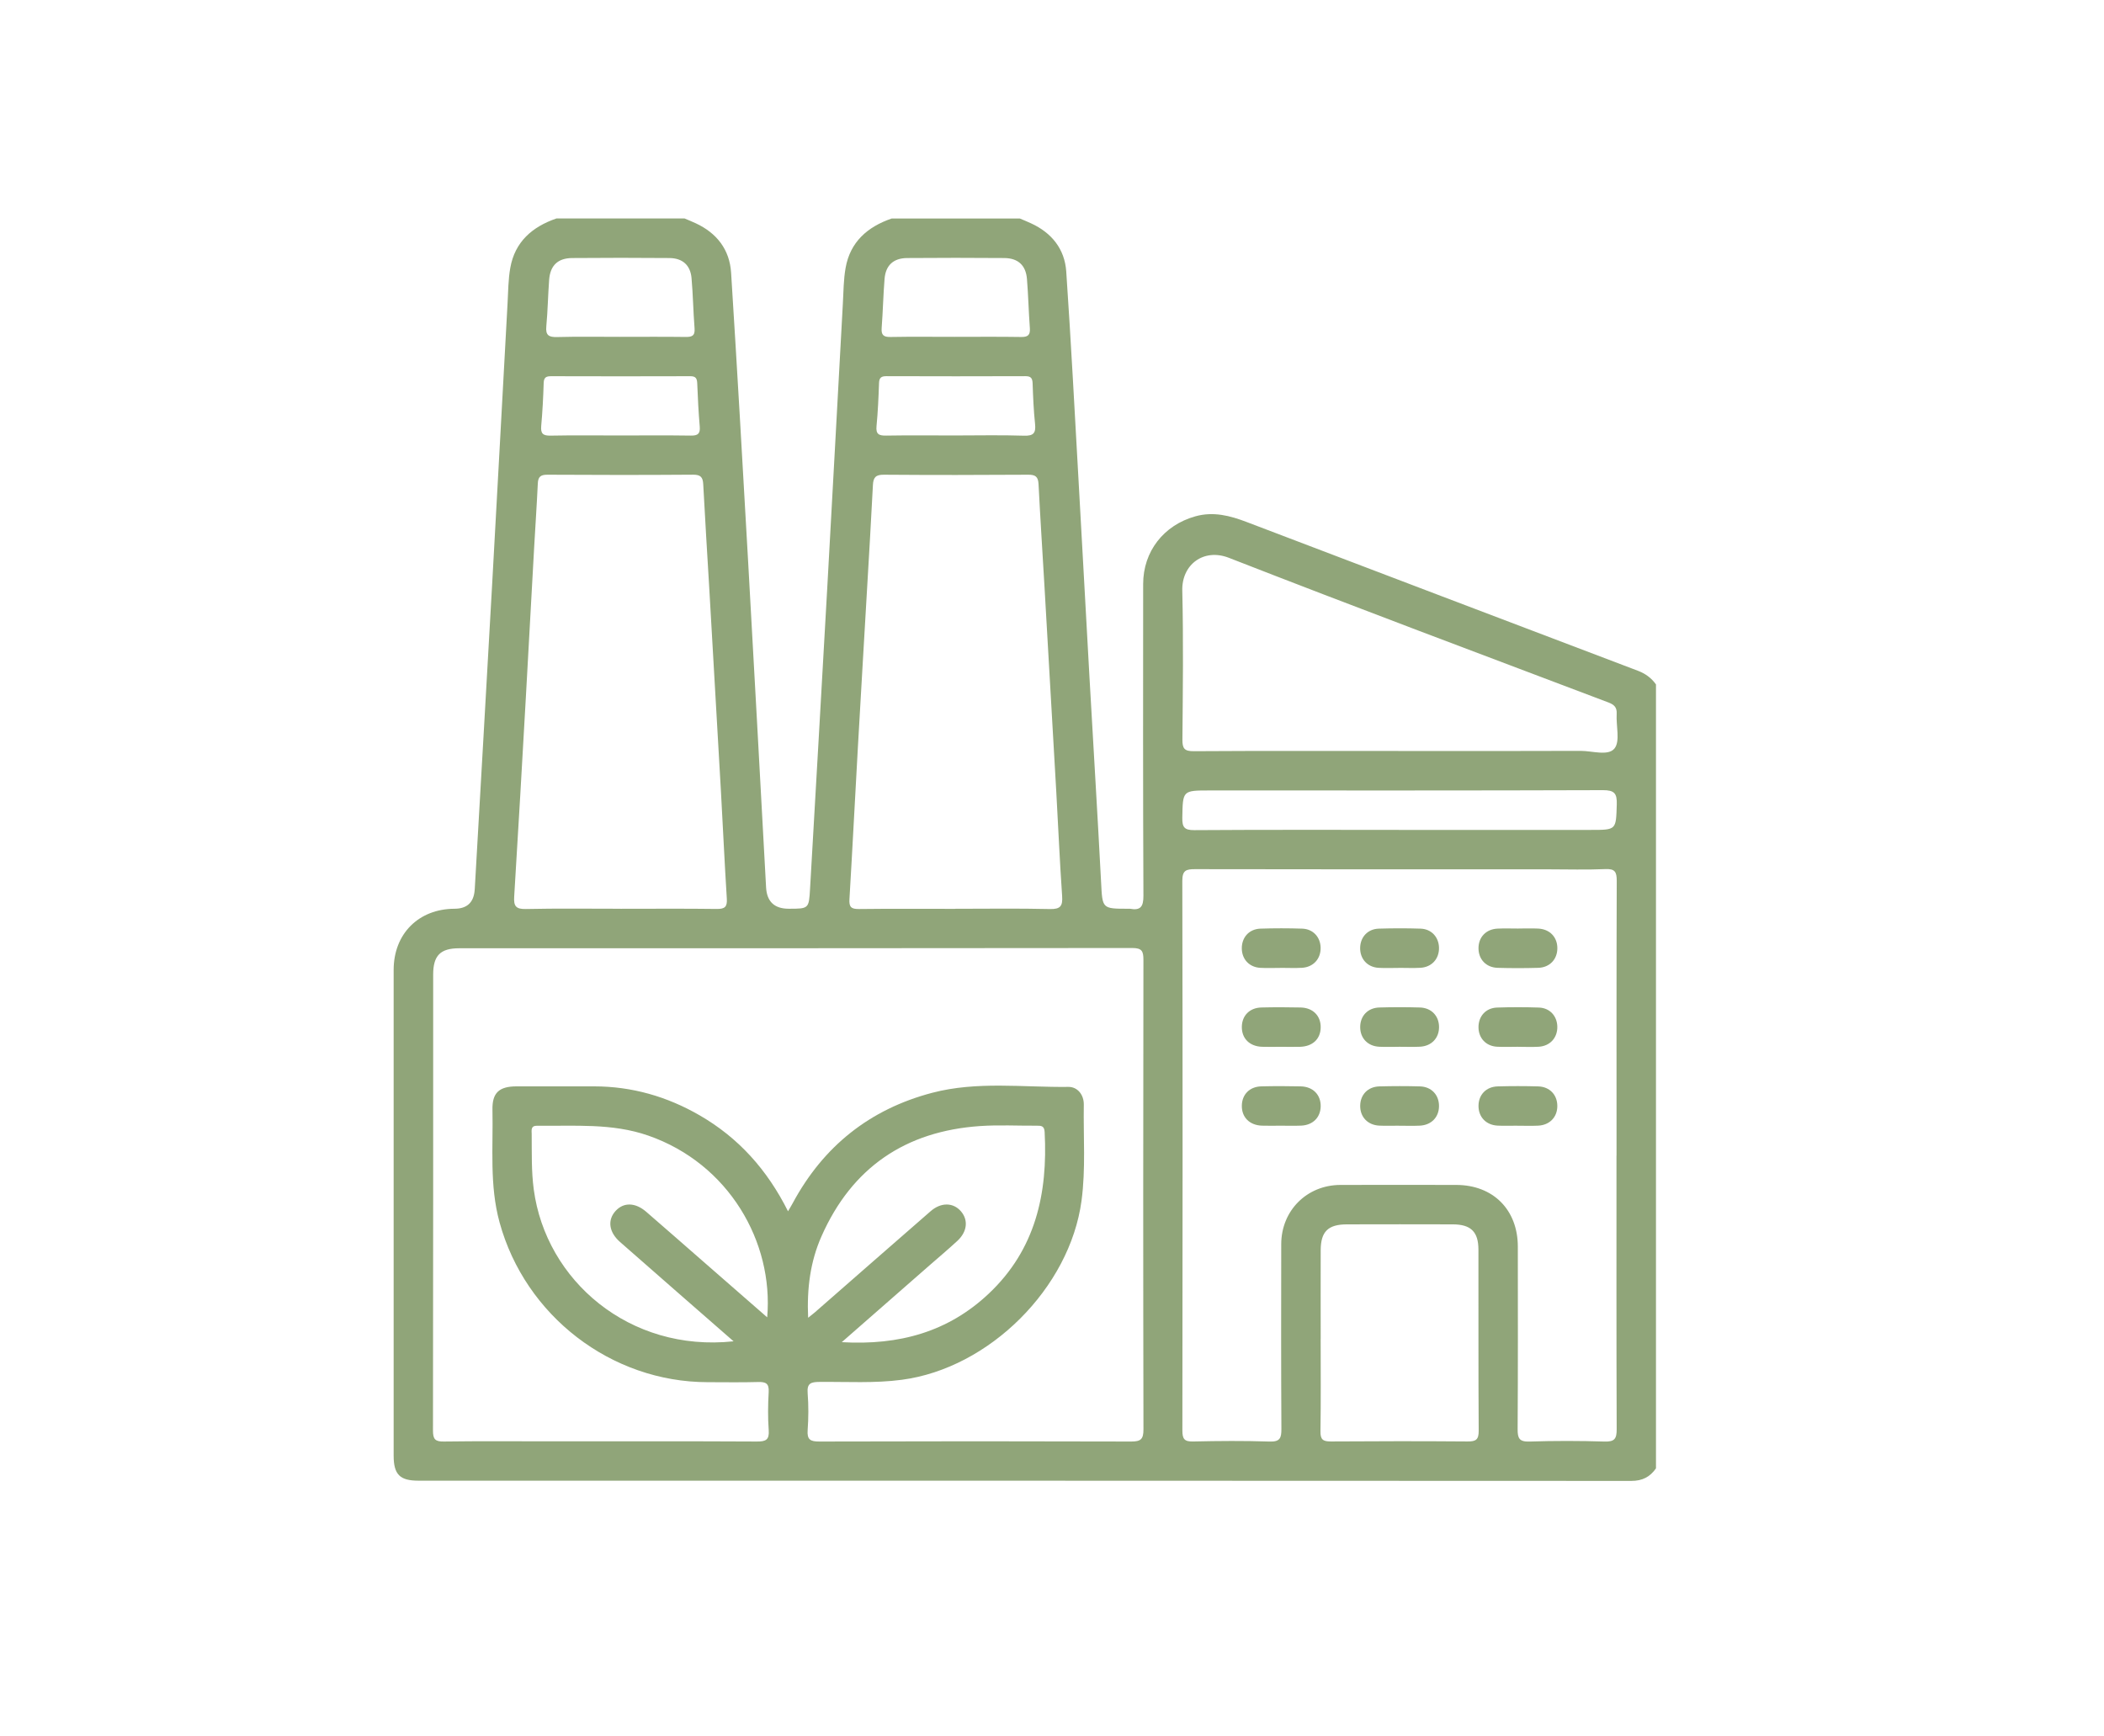 <?xml version="1.0" encoding="UTF-8"?> <svg xmlns="http://www.w3.org/2000/svg" id="a" viewBox="0 0 638.77 527.04"><defs><style>.b{fill:#90a579;}</style></defs><path class="b" d="M270.71,66.35c12.97,0,25.95,0,38.92,0,1.13,.48,2.27,.94,3.39,1.46,6.29,2.89,10.23,7.82,10.69,14.64,1.48,21.75,2.61,43.52,3.84,65.29,1.09,19.28,2.12,38.56,3.21,57.84,1.17,20.77,2.45,41.54,3.53,62.31,.42,8.04,.23,8.05,8.37,8.04,.12,0,.25-.02,.37,0,3.23,.59,4.13-.61,4.11-3.97-.15-31.54-.1-63.08-.08-94.62,0-9.92,6.24-17.87,15.83-20.56,5.49-1.54,10.56-.2,15.62,1.73,39.57,15.07,79.14,30.13,118.73,45.15,2.3,.87,4.11,2.19,5.51,4.15v238.04c-1.82,2.61-4.12,3.81-7.5,3.81-122.73-.08-245.47-.06-368.2-.07-5.69,0-7.54-1.88-7.54-7.64,0-49.14,0-98.29,0-147.43,0-10.98,7.56-18.55,18.5-18.59q5.68-.02,6.1-5.7c0-.12,.02-.25,.03-.37,1.76-30.74,3.54-61.47,5.26-92.21,1.6-28.5,3.12-57,4.69-85.5,.2-3.61,.2-7.27,.83-10.81,1.4-7.92,6.67-12.48,14-15h38.92c1.13,.48,2.28,.94,3.39,1.46,6.41,2.98,10.29,8.01,10.73,15.02,1.85,29.35,3.53,58.72,5.19,88.08,1.86,32.85,3.63,65.71,5.43,98.56q.36,6.47,6.88,6.47c6.09,0,6.12,0,6.47-6.09,1.77-30.73,3.55-61.47,5.27-92.2,1.6-28.5,3.12-57,4.69-85.49,.2-3.61,.2-7.26,.83-10.8,1.4-7.92,6.67-12.48,13.99-15Zm-31.49,301.47c.73-1.25,1.11-1.86,1.45-2.5,9.29-17.27,23.39-28.53,42.36-33.51,13.61-3.57,27.54-1.62,41.33-1.79,2.79-.03,4.73,2.41,4.68,5.41-.16,9.71,.61,19.43-.69,29.14-3.56,26.53-27.99,50.86-54.53,54.38-8.35,1.11-16.68,.57-25.02,.65-2.62,.02-3.84,.41-3.6,3.41,.29,3.72,.27,7.49,0,11.22-.21,2.88,.79,3.48,3.54,3.47,31.56-.1,63.13-.1,94.69,0,2.89,0,3.72-.68,3.72-3.67-.1-47.53-.09-95.06-.01-142.59,0-2.66-.47-3.59-3.41-3.59-68.12,.09-136.23,.07-204.35,.08-5.69,0-7.87,2.22-7.87,7.97-.01,46.16,.02,92.32-.06,138.48,0,2.61,.66,3.36,3.3,3.32,10.85-.15,21.71-.06,32.56-.06,20.83,0,41.67-.05,62.5,.06,2.69,.01,3.78-.5,3.57-3.44-.28-3.85-.23-7.74-.01-11.59,.15-2.58-.85-3.11-3.19-3.04-5.11,.15-10.23,.05-15.34,.05-29.33-.03-55.4-20.18-63.17-48.51-3.1-11.3-1.92-22.77-2.16-34.2-.11-5.15,2.01-7.1,7.3-7.11,7.86-.02,15.72-.01,23.58,0,11.47,.01,22.12,3.08,32.01,8.79,11.76,6.79,20.5,16.46,26.86,29.18Zm251.56-16.93c0-27.82-.04-55.63,.06-83.45,0-2.72-.56-3.68-3.46-3.55-5.73,.25-11.47,.07-17.21,.07-35.8,0-71.6,.03-107.39-.05-2.71,0-3.83,.38-3.83,3.55,.11,55.63,.1,111.26,.02,166.89,0,2.59,.61,3.4,3.28,3.34,7.73-.18,15.47-.24,23.2,.02,3.15,.1,3.59-1.06,3.58-3.81-.11-18.71-.08-37.42-.05-56.13,.02-10.19,7.78-17.95,17.96-17.98,11.72-.04,23.45-.02,35.17,0,11.19,.01,18.7,7.53,18.7,18.75,.01,18.46,.06,36.92-.06,55.38-.02,2.78,.48,3.89,3.6,3.79,7.6-.25,15.22-.24,22.82,0,3.04,.09,3.66-.89,3.65-3.74-.1-27.69-.06-55.38-.06-83.07Zm-302.34-74.95c9.73,0,19.46-.08,29.19,.05,2.48,.03,3.19-.69,3.03-3.15-.68-10.82-1.17-21.66-1.78-32.48-1.17-20.66-2.36-41.31-3.56-61.97-.61-10.45-1.28-20.9-1.82-31.36-.11-2.18-.82-2.91-3.12-2.9-14.72,.11-29.44,.1-44.15,.01-2.05-.01-2.86,.58-2.95,2.65-.3,6.47-.75,12.94-1.11,19.41-.84,15.06-1.65,30.12-2.5,45.18-1.15,20.28-2.3,40.57-3.56,60.85-.18,2.85,.46,3.85,3.54,3.78,9.6-.21,19.21-.08,28.81-.08Zm101.48,0c9.6,0,19.21-.15,28.81,.08,3.26,.08,3.94-.94,3.73-3.98-.73-10.57-1.18-21.16-1.78-31.73-1.17-20.66-2.36-41.31-3.56-61.97-.61-10.45-1.29-20.9-1.82-31.36-.12-2.25-.94-2.86-3.17-2.84-14.59,.1-29.19,.11-43.78,0-2.44-.02-3.21,.78-3.33,3.09-.54,10.71-1.19,21.41-1.81,32.11-.91,15.8-1.86,31.61-2.75,47.41-.87,15.43-1.65,30.87-2.57,46.3-.14,2.31,.51,2.99,2.85,2.96,9.73-.12,19.46-.05,29.19-.05Zm134.57-47.91c18.44,0,36.89,.04,55.33-.04,3.56-.02,8.42,1.64,10.33-.72,1.79-2.22,.45-6.89,.67-10.48,.12-1.98-.72-2.82-2.48-3.49-38.44-14.55-76.94-28.97-115.23-43.92-7.67-3-14.36,2.03-14.17,9.94,.36,15.07,.17,30.16,.04,45.23-.02,2.74,.6,3.56,3.46,3.54,20.69-.13,41.37-.07,62.06-.07Zm-23.54,178.52c0,9.35,.09,18.7-.06,28.05-.04,2.51,.77,3.09,3.16,3.08,13.84-.1,27.67-.11,41.51,0,2.54,.02,3.38-.55,3.37-3.25-.12-18.32-.05-36.65-.08-54.97,0-5.44-2.28-7.68-7.76-7.7-10.72-.03-21.44-.03-32.16,0-5.74,.01-7.95,2.19-7.97,7.87-.03,8.98,0,17.95,0,26.93Zm-178.25,.71c-11.78-10.3-23.16-20.21-34.48-30.17-3.41-3-3.84-6.7-1.29-9.45,2.44-2.63,5.96-2.55,9.27,.31,5.75,4.97,11.47,10,17.2,15,6.43,5.61,12.86,11.22,19.52,17.04,1.97-22.85-11.64-46.67-36.12-55.19-11-3.83-22.38-2.84-33.69-2.99-2.05-.03-1.7,1.37-1.69,2.56,.05,5.6-.12,11.2,.63,16.8,3.68,27.59,29.03,49.49,60.64,46.1Zm32.86,.27c17.52,1.01,32.32-3.15,44.6-14.71,14.23-13.4,17.98-30.43,16.99-49.12-.1-1.85-1.03-1.91-2.39-1.9-5.74,.04-11.5-.28-17.21,.11-22.66,1.55-38.91,12.6-48.14,33.46-3.39,7.66-4.47,15.81-4.06,24.75,1.04-.83,1.52-1.19,1.97-1.58,11.74-10.26,23.45-20.54,35.21-30.77,3.19-2.78,6.92-2.68,9.25,.07,2.24,2.65,1.87,6.16-1.12,8.93-2.74,2.54-5.61,4.94-8.43,7.41-8.69,7.6-17.38,15.21-26.67,23.35Zm169.14-155.54c19.45,0,38.9,0,58.35,0,7.73,0,7.56,0,7.8-7.75,.1-3.33-.71-4.33-4.22-4.32-39.78,.14-79.55,.09-119.33,.09-8.32,0-8.2,0-8.35,8.31-.05,2.85,.62,3.76,3.64,3.74,20.7-.14,41.4-.08,62.09-.08ZM188.25,102.28c6.6,0,13.2-.06,19.8,.03,1.95,.03,3-.27,2.82-2.6-.4-5.09-.47-10.2-.92-15.28-.35-3.91-2.72-6.04-6.7-6.08-9.84-.09-19.68-.08-29.52,0-4.36,.03-6.68,2.25-7.01,6.59-.35,4.72-.42,9.45-.86,14.16-.26,2.75,.79,3.31,3.33,3.24,6.35-.17,12.7-.06,19.05-.06Zm101.56,0c6.73,0,13.45-.07,20.17,.04,2.12,.04,2.84-.6,2.68-2.73-.37-4.96-.47-9.95-.88-14.91-.34-4.12-2.69-6.29-6.86-6.33-9.84-.08-19.68-.08-29.52,0-4.17,.03-6.52,2.22-6.85,6.34-.4,4.96-.5,9.94-.88,14.91-.16,2.15,.6,2.76,2.7,2.72,6.47-.12,12.95-.04,19.43-.04Zm-101.71,29.94c7.23,0,14.45-.07,21.68,.04,2.13,.03,2.84-.61,2.66-2.75-.37-4.34-.59-8.7-.76-13.05-.06-1.49-.39-2.24-2.1-2.23-14.08,.05-28.16,.04-42.24,0-1.51,0-2.23,.35-2.28,2.05-.13,4.35-.36,8.71-.75,13.05-.21,2.34,.55,2.99,2.86,2.94,6.97-.14,13.95-.05,20.93-.05Zm101.87,0c6.98,0,13.96-.16,20.93,.07,2.95,.1,3.62-.87,3.34-3.6-.43-4.08-.6-8.2-.74-12.3-.06-1.56-.52-2.17-2.17-2.17-14.08,.05-28.16,.05-42.24,0-1.59,0-2.16,.5-2.22,2.12-.15,4.35-.34,8.71-.76,13.05-.24,2.46,.73,2.91,2.93,2.87,6.98-.12,13.95-.04,20.93-.04Z"></path><path class="b" d="M388.95,293.89c-2.12,0-4.24,.1-6.35-.02-3.31-.2-5.52-2.57-5.59-5.8-.07-3.4,2.18-5.98,5.65-6.1,4.23-.14,8.47-.14,12.69,0,3.31,.11,5.52,2.56,5.59,5.78,.07,3.38-2.21,5.91-5.66,6.11-2.11,.12-4.23,.02-6.35,.02Z"></path><path class="b" d="M424.88,293.89c-2.12,0-4.24,.1-6.35-.02-3.45-.21-5.69-2.77-5.59-6.17,.1-3.22,2.32-5.62,5.65-5.73,4.23-.13,8.47-.14,12.69,0,3.31,.11,5.52,2.56,5.6,5.78,.07,3.38-2.2,5.92-5.65,6.11-2.11,.12-4.23,.02-6.35,.02Z"></path><path class="b" d="M461.03,281.93c1.99,0,3.99-.08,5.97,.02,3.51,.17,5.81,2.59,5.81,5.96,0,3.37-2.31,5.86-5.81,5.96-4.1,.12-8.22,.12-12.32,0-3.5-.1-5.81-2.58-5.81-5.95,0-3.38,2.29-5.8,5.8-5.96,2.11-.1,4.23-.02,6.35-.02Z"></path><path class="b" d="M388.7,317.85c-1.87,0-3.74,.06-5.6-.01-3.75-.14-6.13-2.55-6.08-6.07,.05-3.38,2.35-5.76,5.9-5.86,3.98-.1,7.97-.09,11.95,0,3.75,.08,6.14,2.54,6.09,6.06-.05,3.51-2.44,5.77-6.28,5.88-1.99,.05-3.98,0-5.97,0Z"></path><path class="b" d="M424.72,317.85c-1.99,0-3.99,.08-5.97-.02-3.5-.17-5.8-2.59-5.8-5.97,0-3.38,2.3-5.85,5.81-5.95,4.1-.12,8.22-.12,12.32,0,3.5,.1,5.81,2.58,5.81,5.95,0,3.37-2.31,5.79-5.81,5.96-2.11,.1-4.23,.02-6.35,.02Z"></path><path class="b" d="M460.8,317.84c-2.12,0-4.24,.1-6.35-.02-3.31-.2-5.52-2.58-5.58-5.8-.07-3.4,2.19-5.98,5.65-6.09,4.23-.14,8.47-.14,12.69,0,3.31,.11,5.52,2.56,5.59,5.79,.07,3.38-2.21,5.91-5.66,6.11-2.11,.12-4.23,.02-6.35,.02Z"></path><path class="b" d="M388.69,341.8c-1.87,0-3.74,.06-5.6-.01-3.74-.14-6.13-2.56-6.07-6.08,.05-3.38,2.35-5.76,5.91-5.85,3.98-.1,7.97-.09,11.95,0,3.74,.08,6.13,2.55,6.08,6.06-.05,3.36-2.37,5.71-5.92,5.86-2.11,.09-4.23,.02-6.35,.02Z"></path><path class="b" d="M424.69,341.8c-1.99,0-3.99,.08-5.97-.02-3.49-.18-5.79-2.62-5.77-6,.02-3.38,2.32-5.82,5.84-5.91,4.1-.11,8.22-.12,12.32,0,3.49,.1,5.79,2.61,5.77,5.99-.02,3.37-2.33,5.77-5.85,5.93-2.11,.1-4.23,.02-6.35,.02Z"></path><path class="b" d="M460.64,341.8c-1.99,0-3.99,.08-5.97-.02-3.5-.17-5.8-2.6-5.8-5.97,0-3.38,2.3-5.84,5.81-5.94,4.1-.12,8.22-.12,12.32,0,3.5,.1,5.81,2.59,5.8,5.96,0,3.37-2.32,5.79-5.82,5.96-2.11,.1-4.23,.02-6.35,.02Z"></path></svg> 